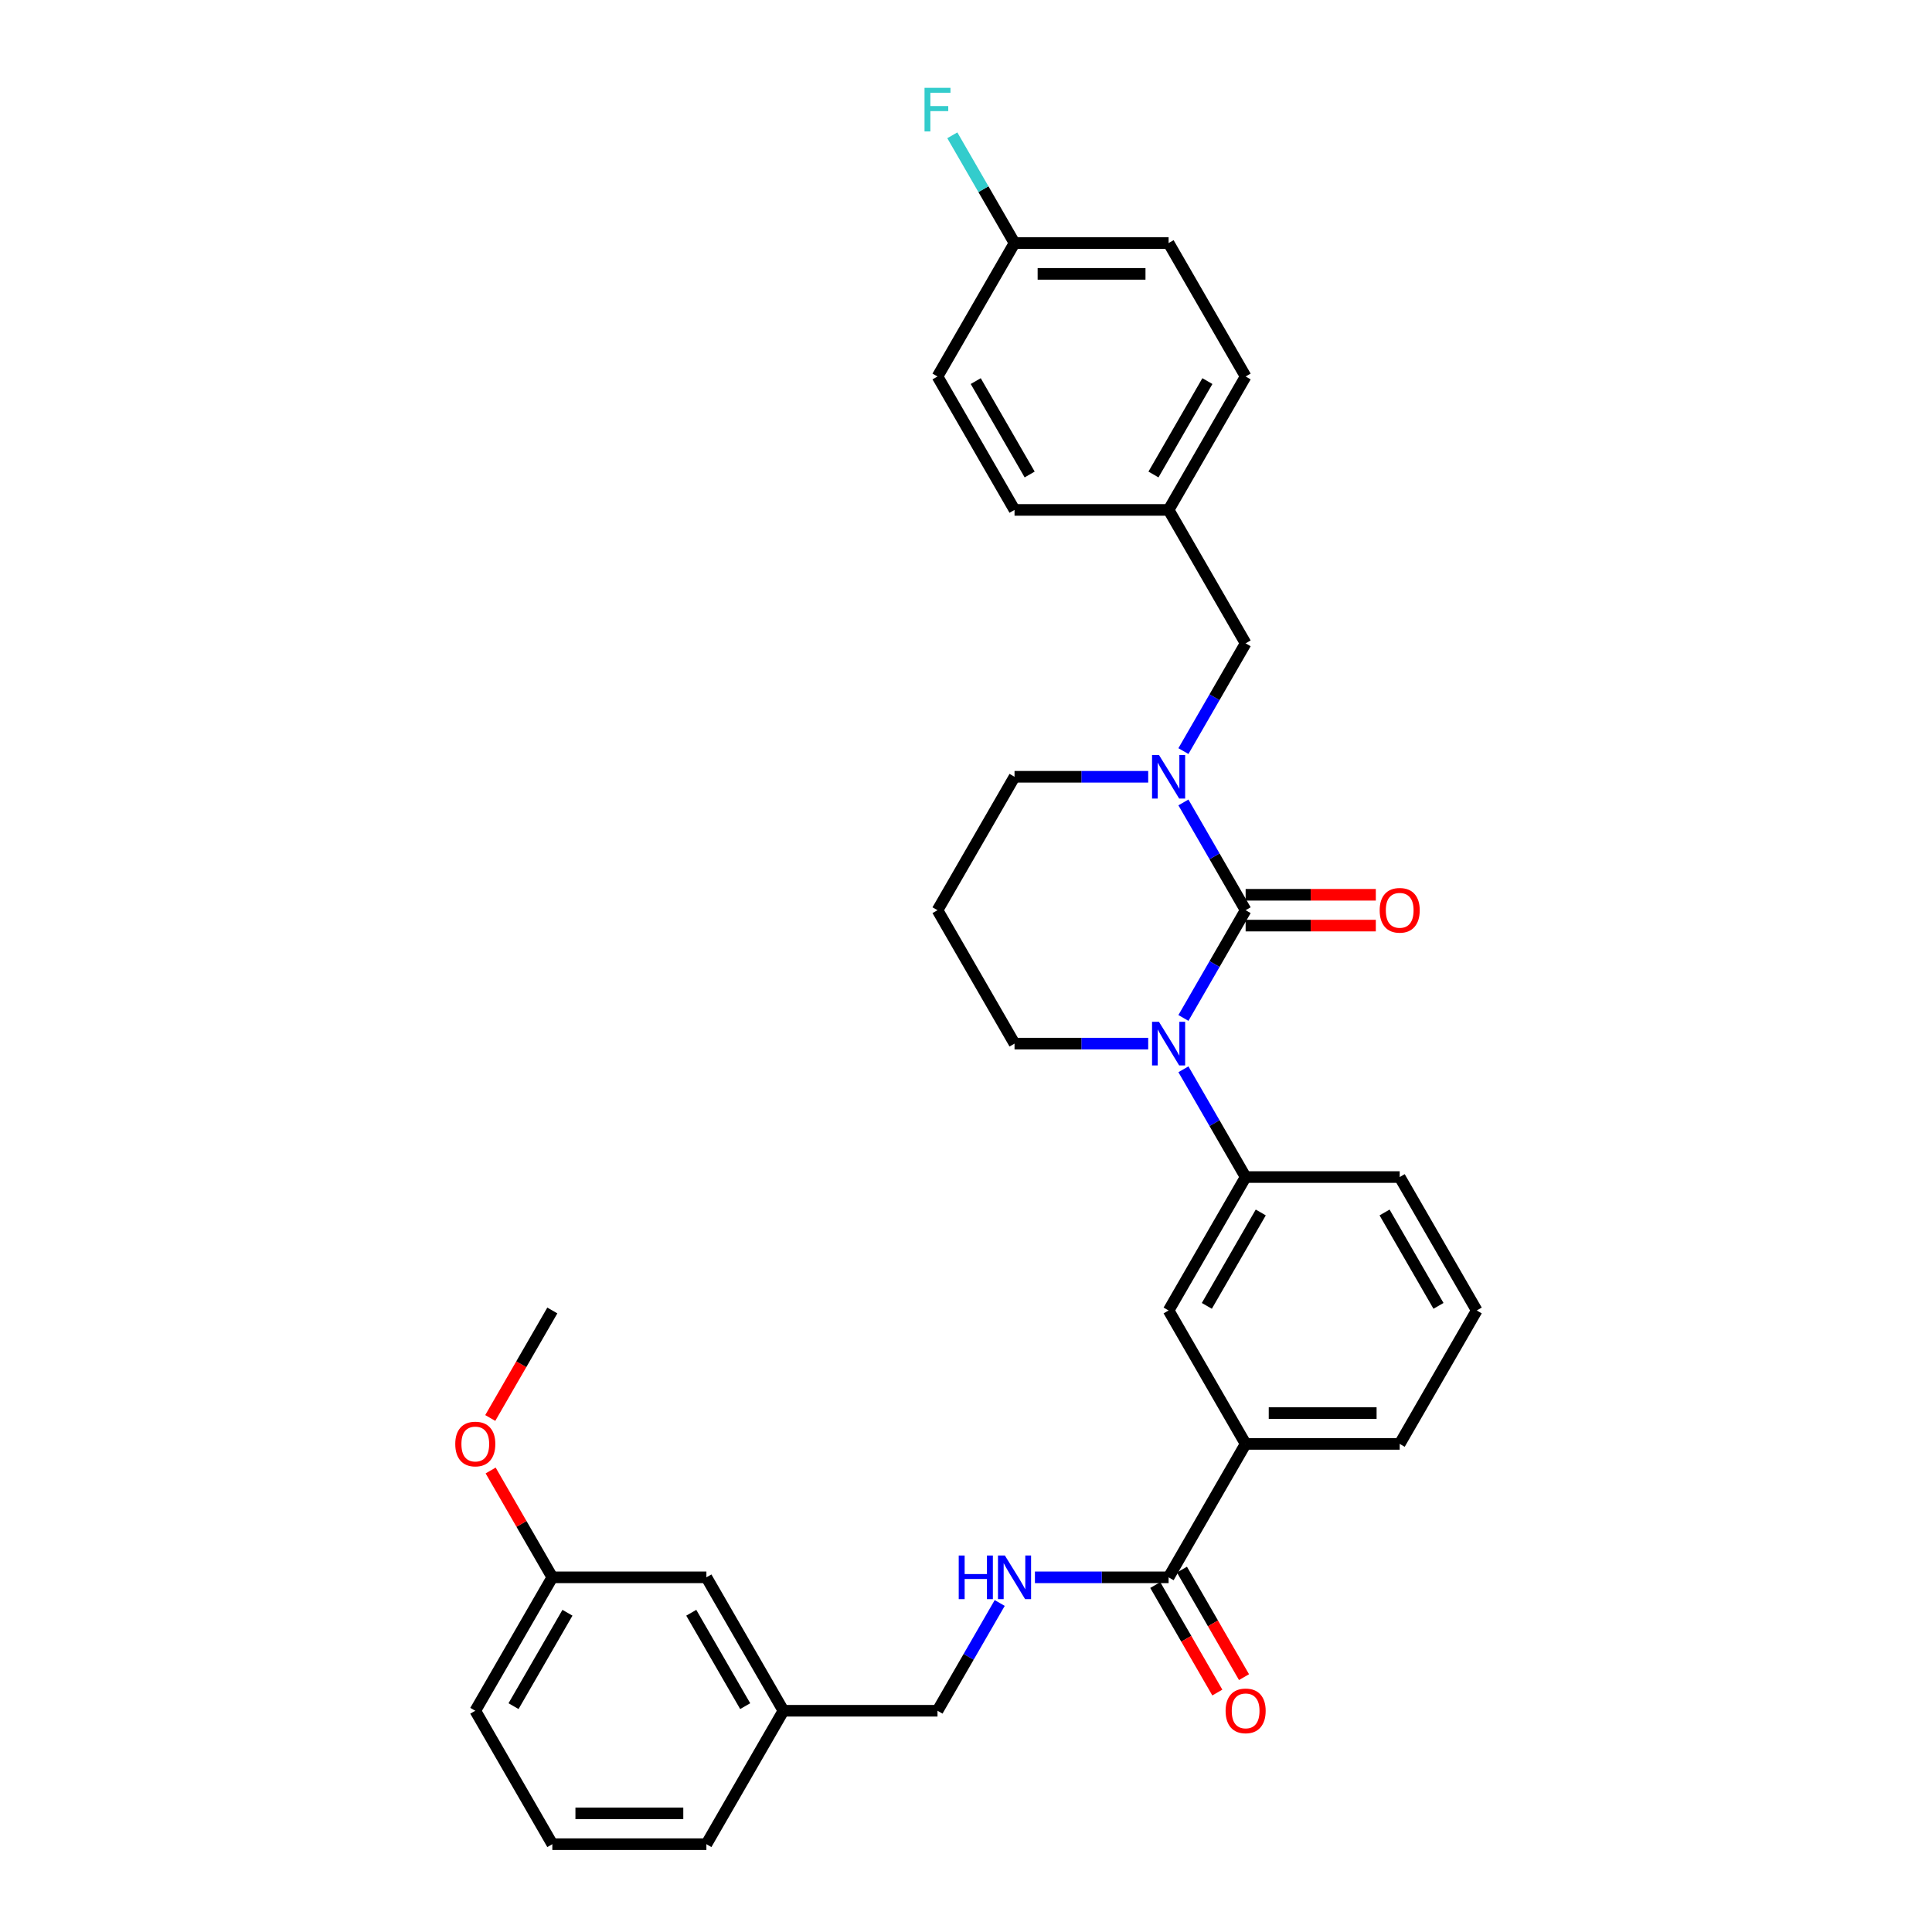 <?xml version='1.0' encoding='iso-8859-1'?>
<svg version='1.1' baseProfile='full'
              xmlns='http://www.w3.org/2000/svg'
                      xmlns:rdkit='http://www.rdkit.org/xml'
                      xmlns:xlink='http://www.w3.org/1999/xlink'
                  xml:space='preserve'
width='1000px' height='1000px' viewBox='0 0 1000 1000'>
<!-- END OF HEADER -->
<rect style='opacity:1.0;fill:#FFFFFF;stroke:none' width='1000' height='1000' x='0' y='0'> </rect>
<path class='bond-0' d='M 644.738,471.115 L 628.637,499.003' style='fill:none;fill-rule:evenodd;stroke:#000000;stroke-width:6px;stroke-linecap:butt;stroke-linejoin:miter;stroke-opacity:1' />
<path class='bond-0' d='M 628.637,499.003 L 612.536,526.891' style='fill:none;fill-rule:evenodd;stroke:#0000FF;stroke-width:6px;stroke-linecap:butt;stroke-linejoin:miter;stroke-opacity:1' />
<path class='bond-1' d='M 644.738,471.115 L 628.637,443.227' style='fill:none;fill-rule:evenodd;stroke:#000000;stroke-width:6px;stroke-linecap:butt;stroke-linejoin:miter;stroke-opacity:1' />
<path class='bond-1' d='M 628.637,443.227 L 612.536,415.339' style='fill:none;fill-rule:evenodd;stroke:#0000FF;stroke-width:6px;stroke-linecap:butt;stroke-linejoin:miter;stroke-opacity:1' />
<path class='bond-7' d='M 644.738,479.09 L 678.43,479.09' style='fill:none;fill-rule:evenodd;stroke:#000000;stroke-width:6px;stroke-linecap:butt;stroke-linejoin:miter;stroke-opacity:1' />
<path class='bond-7' d='M 678.43,479.09 L 712.123,479.09' style='fill:none;fill-rule:evenodd;stroke:#FF0000;stroke-width:6px;stroke-linecap:butt;stroke-linejoin:miter;stroke-opacity:1' />
<path class='bond-7' d='M 644.738,463.141 L 678.43,463.141' style='fill:none;fill-rule:evenodd;stroke:#000000;stroke-width:6px;stroke-linecap:butt;stroke-linejoin:miter;stroke-opacity:1' />
<path class='bond-7' d='M 678.43,463.141 L 712.123,463.141' style='fill:none;fill-rule:evenodd;stroke:#FF0000;stroke-width:6px;stroke-linecap:butt;stroke-linejoin:miter;stroke-opacity:1' />
<path class='bond-2' d='M 612.536,553.462 L 628.637,581.35' style='fill:none;fill-rule:evenodd;stroke:#0000FF;stroke-width:6px;stroke-linecap:butt;stroke-linejoin:miter;stroke-opacity:1' />
<path class='bond-2' d='M 628.637,581.35 L 644.738,609.238' style='fill:none;fill-rule:evenodd;stroke:#000000;stroke-width:6px;stroke-linecap:butt;stroke-linejoin:miter;stroke-opacity:1' />
<path class='bond-10' d='M 594.307,540.177 L 559.713,540.177' style='fill:none;fill-rule:evenodd;stroke:#0000FF;stroke-width:6px;stroke-linecap:butt;stroke-linejoin:miter;stroke-opacity:1' />
<path class='bond-10' d='M 559.713,540.177 L 525.12,540.177' style='fill:none;fill-rule:evenodd;stroke:#000000;stroke-width:6px;stroke-linecap:butt;stroke-linejoin:miter;stroke-opacity:1' />
<path class='bond-8' d='M 612.536,388.768 L 628.637,360.88' style='fill:none;fill-rule:evenodd;stroke:#0000FF;stroke-width:6px;stroke-linecap:butt;stroke-linejoin:miter;stroke-opacity:1' />
<path class='bond-8' d='M 628.637,360.88 L 644.738,332.992' style='fill:none;fill-rule:evenodd;stroke:#000000;stroke-width:6px;stroke-linecap:butt;stroke-linejoin:miter;stroke-opacity:1' />
<path class='bond-11' d='M 594.307,402.054 L 559.713,402.054' style='fill:none;fill-rule:evenodd;stroke:#0000FF;stroke-width:6px;stroke-linecap:butt;stroke-linejoin:miter;stroke-opacity:1' />
<path class='bond-11' d='M 559.713,402.054 L 525.12,402.054' style='fill:none;fill-rule:evenodd;stroke:#000000;stroke-width:6px;stroke-linecap:butt;stroke-linejoin:miter;stroke-opacity:1' />
<path class='bond-4' d='M 644.738,609.238 L 604.865,678.3' style='fill:none;fill-rule:evenodd;stroke:#000000;stroke-width:6px;stroke-linecap:butt;stroke-linejoin:miter;stroke-opacity:1' />
<path class='bond-4' d='M 652.569,627.572 L 624.658,675.915' style='fill:none;fill-rule:evenodd;stroke:#000000;stroke-width:6px;stroke-linecap:butt;stroke-linejoin:miter;stroke-opacity:1' />
<path class='bond-24' d='M 644.738,609.238 L 724.483,609.238' style='fill:none;fill-rule:evenodd;stroke:#000000;stroke-width:6px;stroke-linecap:butt;stroke-linejoin:miter;stroke-opacity:1' />
<path class='bond-3' d='M 604.865,816.423 L 644.738,747.361' style='fill:none;fill-rule:evenodd;stroke:#000000;stroke-width:6px;stroke-linecap:butt;stroke-linejoin:miter;stroke-opacity:1' />
<path class='bond-6' d='M 604.865,816.423 L 570.272,816.423' style='fill:none;fill-rule:evenodd;stroke:#000000;stroke-width:6px;stroke-linecap:butt;stroke-linejoin:miter;stroke-opacity:1' />
<path class='bond-6' d='M 570.272,816.423 L 535.678,816.423' style='fill:none;fill-rule:evenodd;stroke:#0000FF;stroke-width:6px;stroke-linecap:butt;stroke-linejoin:miter;stroke-opacity:1' />
<path class='bond-9' d='M 597.959,820.41 L 614.023,848.234' style='fill:none;fill-rule:evenodd;stroke:#000000;stroke-width:6px;stroke-linecap:butt;stroke-linejoin:miter;stroke-opacity:1' />
<path class='bond-9' d='M 614.023,848.234 L 630.087,876.058' style='fill:none;fill-rule:evenodd;stroke:#FF0000;stroke-width:6px;stroke-linecap:butt;stroke-linejoin:miter;stroke-opacity:1' />
<path class='bond-9' d='M 611.771,812.435 L 627.835,840.259' style='fill:none;fill-rule:evenodd;stroke:#000000;stroke-width:6px;stroke-linecap:butt;stroke-linejoin:miter;stroke-opacity:1' />
<path class='bond-9' d='M 627.835,840.259 L 643.9,868.084' style='fill:none;fill-rule:evenodd;stroke:#FF0000;stroke-width:6px;stroke-linecap:butt;stroke-linejoin:miter;stroke-opacity:1' />
<path class='bond-5' d='M 604.865,678.3 L 644.738,747.361' style='fill:none;fill-rule:evenodd;stroke:#000000;stroke-width:6px;stroke-linecap:butt;stroke-linejoin:miter;stroke-opacity:1' />
<path class='bond-34' d='M 644.738,747.361 L 724.483,747.361' style='fill:none;fill-rule:evenodd;stroke:#000000;stroke-width:6px;stroke-linecap:butt;stroke-linejoin:miter;stroke-opacity:1' />
<path class='bond-34' d='M 656.7,731.412 L 712.521,731.412' style='fill:none;fill-rule:evenodd;stroke:#000000;stroke-width:6px;stroke-linecap:butt;stroke-linejoin:miter;stroke-opacity:1' />
<path class='bond-14' d='M 517.449,829.708 L 501.348,857.596' style='fill:none;fill-rule:evenodd;stroke:#0000FF;stroke-width:6px;stroke-linecap:butt;stroke-linejoin:miter;stroke-opacity:1' />
<path class='bond-14' d='M 501.348,857.596 L 485.247,885.484' style='fill:none;fill-rule:evenodd;stroke:#000000;stroke-width:6px;stroke-linecap:butt;stroke-linejoin:miter;stroke-opacity:1' />
<path class='bond-12' d='M 644.738,332.992 L 604.865,263.931' style='fill:none;fill-rule:evenodd;stroke:#000000;stroke-width:6px;stroke-linecap:butt;stroke-linejoin:miter;stroke-opacity:1' />
<path class='bond-32' d='M 525.12,540.177 L 485.247,471.115' style='fill:none;fill-rule:evenodd;stroke:#000000;stroke-width:6px;stroke-linecap:butt;stroke-linejoin:miter;stroke-opacity:1' />
<path class='bond-13' d='M 525.12,402.054 L 485.247,471.115' style='fill:none;fill-rule:evenodd;stroke:#000000;stroke-width:6px;stroke-linecap:butt;stroke-linejoin:miter;stroke-opacity:1' />
<path class='bond-20' d='M 604.865,263.931 L 525.12,263.931' style='fill:none;fill-rule:evenodd;stroke:#000000;stroke-width:6px;stroke-linecap:butt;stroke-linejoin:miter;stroke-opacity:1' />
<path class='bond-21' d='M 604.865,263.931 L 644.738,194.869' style='fill:none;fill-rule:evenodd;stroke:#000000;stroke-width:6px;stroke-linecap:butt;stroke-linejoin:miter;stroke-opacity:1' />
<path class='bond-21' d='M 597.034,245.597 L 624.945,197.254' style='fill:none;fill-rule:evenodd;stroke:#000000;stroke-width:6px;stroke-linecap:butt;stroke-linejoin:miter;stroke-opacity:1' />
<path class='bond-17' d='M 485.247,885.484 L 405.502,885.484' style='fill:none;fill-rule:evenodd;stroke:#000000;stroke-width:6px;stroke-linecap:butt;stroke-linejoin:miter;stroke-opacity:1' />
<path class='bond-15' d='M 525.12,125.808 L 604.865,125.808' style='fill:none;fill-rule:evenodd;stroke:#000000;stroke-width:6px;stroke-linecap:butt;stroke-linejoin:miter;stroke-opacity:1' />
<path class='bond-15' d='M 537.082,141.757 L 592.903,141.757' style='fill:none;fill-rule:evenodd;stroke:#000000;stroke-width:6px;stroke-linecap:butt;stroke-linejoin:miter;stroke-opacity:1' />
<path class='bond-19' d='M 525.12,125.808 L 509.019,97.92' style='fill:none;fill-rule:evenodd;stroke:#000000;stroke-width:6px;stroke-linecap:butt;stroke-linejoin:miter;stroke-opacity:1' />
<path class='bond-19' d='M 509.019,97.92 L 492.918,70.032' style='fill:none;fill-rule:evenodd;stroke:#33CCCC;stroke-width:6px;stroke-linecap:butt;stroke-linejoin:miter;stroke-opacity:1' />
<path class='bond-33' d='M 525.12,125.808 L 485.247,194.869' style='fill:none;fill-rule:evenodd;stroke:#000000;stroke-width:6px;stroke-linecap:butt;stroke-linejoin:miter;stroke-opacity:1' />
<path class='bond-16' d='M 365.629,816.423 L 405.502,885.484' style='fill:none;fill-rule:evenodd;stroke:#000000;stroke-width:6px;stroke-linecap:butt;stroke-linejoin:miter;stroke-opacity:1' />
<path class='bond-16' d='M 357.798,834.756 L 385.709,883.099' style='fill:none;fill-rule:evenodd;stroke:#000000;stroke-width:6px;stroke-linecap:butt;stroke-linejoin:miter;stroke-opacity:1' />
<path class='bond-18' d='M 365.629,816.423 L 285.884,816.423' style='fill:none;fill-rule:evenodd;stroke:#000000;stroke-width:6px;stroke-linecap:butt;stroke-linejoin:miter;stroke-opacity:1' />
<path class='bond-29' d='M 405.502,885.484 L 365.629,954.545' style='fill:none;fill-rule:evenodd;stroke:#000000;stroke-width:6px;stroke-linecap:butt;stroke-linejoin:miter;stroke-opacity:1' />
<path class='bond-25' d='M 285.884,816.423 L 269.921,788.774' style='fill:none;fill-rule:evenodd;stroke:#000000;stroke-width:6px;stroke-linecap:butt;stroke-linejoin:miter;stroke-opacity:1' />
<path class='bond-25' d='M 269.921,788.774 L 253.958,761.125' style='fill:none;fill-rule:evenodd;stroke:#FF0000;stroke-width:6px;stroke-linecap:butt;stroke-linejoin:miter;stroke-opacity:1' />
<path class='bond-35' d='M 285.884,816.423 L 246.011,885.484' style='fill:none;fill-rule:evenodd;stroke:#000000;stroke-width:6px;stroke-linecap:butt;stroke-linejoin:miter;stroke-opacity:1' />
<path class='bond-35' d='M 293.715,834.756 L 265.804,883.099' style='fill:none;fill-rule:evenodd;stroke:#000000;stroke-width:6px;stroke-linecap:butt;stroke-linejoin:miter;stroke-opacity:1' />
<path class='bond-22' d='M 525.12,263.931 L 485.247,194.869' style='fill:none;fill-rule:evenodd;stroke:#000000;stroke-width:6px;stroke-linecap:butt;stroke-linejoin:miter;stroke-opacity:1' />
<path class='bond-22' d='M 532.951,245.597 L 505.04,197.254' style='fill:none;fill-rule:evenodd;stroke:#000000;stroke-width:6px;stroke-linecap:butt;stroke-linejoin:miter;stroke-opacity:1' />
<path class='bond-23' d='M 644.738,194.869 L 604.865,125.808' style='fill:none;fill-rule:evenodd;stroke:#000000;stroke-width:6px;stroke-linecap:butt;stroke-linejoin:miter;stroke-opacity:1' />
<path class='bond-27' d='M 724.483,609.238 L 764.356,678.3' style='fill:none;fill-rule:evenodd;stroke:#000000;stroke-width:6px;stroke-linecap:butt;stroke-linejoin:miter;stroke-opacity:1' />
<path class='bond-27' d='M 716.652,627.572 L 744.562,675.915' style='fill:none;fill-rule:evenodd;stroke:#000000;stroke-width:6px;stroke-linecap:butt;stroke-linejoin:miter;stroke-opacity:1' />
<path class='bond-31' d='M 253.755,733.948 L 269.82,706.124' style='fill:none;fill-rule:evenodd;stroke:#FF0000;stroke-width:6px;stroke-linecap:butt;stroke-linejoin:miter;stroke-opacity:1' />
<path class='bond-31' d='M 269.82,706.124 L 285.884,678.3' style='fill:none;fill-rule:evenodd;stroke:#000000;stroke-width:6px;stroke-linecap:butt;stroke-linejoin:miter;stroke-opacity:1' />
<path class='bond-26' d='M 724.483,747.361 L 764.356,678.3' style='fill:none;fill-rule:evenodd;stroke:#000000;stroke-width:6px;stroke-linecap:butt;stroke-linejoin:miter;stroke-opacity:1' />
<path class='bond-28' d='M 285.884,954.545 L 365.629,954.545' style='fill:none;fill-rule:evenodd;stroke:#000000;stroke-width:6px;stroke-linecap:butt;stroke-linejoin:miter;stroke-opacity:1' />
<path class='bond-28' d='M 297.846,938.596 L 353.667,938.596' style='fill:none;fill-rule:evenodd;stroke:#000000;stroke-width:6px;stroke-linecap:butt;stroke-linejoin:miter;stroke-opacity:1' />
<path class='bond-30' d='M 285.884,954.545 L 246.011,885.484' style='fill:none;fill-rule:evenodd;stroke:#000000;stroke-width:6px;stroke-linecap:butt;stroke-linejoin:miter;stroke-opacity:1' />
<path  class='atom-1' d='M 599.873 528.885
L 607.273 540.847
Q 608.007 542.027, 609.187 544.164
Q 610.368 546.301, 610.431 546.429
L 610.431 528.885
L 613.43 528.885
L 613.43 551.469
L 610.336 551.469
L 602.393 538.39
Q 601.468 536.859, 600.479 535.105
Q 599.522 533.351, 599.235 532.808
L 599.235 551.469
L 596.3 551.469
L 596.3 528.885
L 599.873 528.885
' fill='#0000FF'/>
<path  class='atom-2' d='M 599.873 390.762
L 607.273 402.724
Q 608.007 403.904, 609.187 406.041
Q 610.368 408.178, 610.431 408.306
L 610.431 390.762
L 613.43 390.762
L 613.43 413.346
L 610.336 413.346
L 602.393 400.267
Q 601.468 398.736, 600.479 396.982
Q 599.522 395.228, 599.235 394.685
L 599.235 413.346
L 596.3 413.346
L 596.3 390.762
L 599.873 390.762
' fill='#0000FF'/>
<path  class='atom-7' d='M 496.236 805.131
L 499.298 805.131
L 499.298 814.732
L 510.845 814.732
L 510.845 805.131
L 513.908 805.131
L 513.908 827.714
L 510.845 827.714
L 510.845 817.284
L 499.298 817.284
L 499.298 827.714
L 496.236 827.714
L 496.236 805.131
' fill='#0000FF'/>
<path  class='atom-7' d='M 520.128 805.131
L 527.528 817.092
Q 528.262 818.273, 529.442 820.41
Q 530.622 822.547, 530.686 822.675
L 530.686 805.131
L 533.684 805.131
L 533.684 827.714
L 530.59 827.714
L 522.648 814.636
Q 521.723 813.105, 520.734 811.351
Q 519.777 809.596, 519.49 809.054
L 519.49 827.714
L 516.555 827.714
L 516.555 805.131
L 520.128 805.131
' fill='#0000FF'/>
<path  class='atom-8' d='M 714.116 471.179
Q 714.116 465.756, 716.796 462.726
Q 719.475 459.696, 724.483 459.696
Q 729.491 459.696, 732.17 462.726
Q 734.85 465.756, 734.85 471.179
Q 734.85 476.666, 732.139 479.792
Q 729.427 482.886, 724.483 482.886
Q 719.507 482.886, 716.796 479.792
Q 714.116 476.697, 714.116 471.179
M 724.483 480.334
Q 727.928 480.334, 729.778 478.037
Q 731.66 475.709, 731.66 471.179
Q 731.66 466.745, 729.778 464.512
Q 727.928 462.248, 724.483 462.248
Q 721.038 462.248, 719.156 464.48
Q 717.306 466.713, 717.306 471.179
Q 717.306 475.74, 719.156 478.037
Q 721.038 480.334, 724.483 480.334
' fill='#FF0000'/>
<path  class='atom-10' d='M 634.371 885.548
Q 634.371 880.125, 637.05 877.095
Q 639.73 874.064, 644.738 874.064
Q 649.746 874.064, 652.425 877.095
Q 655.105 880.125, 655.105 885.548
Q 655.105 891.034, 652.393 894.16
Q 649.682 897.254, 644.738 897.254
Q 639.762 897.254, 637.05 894.16
Q 634.371 891.066, 634.371 885.548
M 644.738 894.703
Q 648.183 894.703, 650.033 892.406
Q 651.915 890.077, 651.915 885.548
Q 651.915 881.114, 650.033 878.881
Q 648.183 876.616, 644.738 876.616
Q 641.293 876.616, 639.411 878.849
Q 637.561 881.082, 637.561 885.548
Q 637.561 890.109, 639.411 892.406
Q 641.293 894.703, 644.738 894.703
' fill='#FF0000'/>
<path  class='atom-20' d='M 478.533 45.455
L 491.962 45.455
L 491.962 48.038
L 481.563 48.038
L 481.563 54.896
L 490.813 54.896
L 490.813 57.512
L 481.563 57.512
L 481.563 68.038
L 478.533 68.038
L 478.533 45.455
' fill='#33CCCC'/>
<path  class='atom-26' d='M 235.644 747.425
Q 235.644 742.002, 238.324 738.972
Q 241.003 735.942, 246.011 735.942
Q 251.019 735.942, 253.699 738.972
Q 256.378 742.002, 256.378 747.425
Q 256.378 752.911, 253.667 756.037
Q 250.955 759.131, 246.011 759.131
Q 241.035 759.131, 238.324 756.037
Q 235.644 752.943, 235.644 747.425
M 246.011 756.58
Q 249.456 756.58, 251.306 754.283
Q 253.188 751.954, 253.188 747.425
Q 253.188 742.991, 251.306 740.758
Q 249.456 738.493, 246.011 738.493
Q 242.566 738.493, 240.684 740.726
Q 238.834 742.959, 238.834 747.425
Q 238.834 751.986, 240.684 754.283
Q 242.566 756.58, 246.011 756.58
' fill='#FF0000'/>
</svg>
